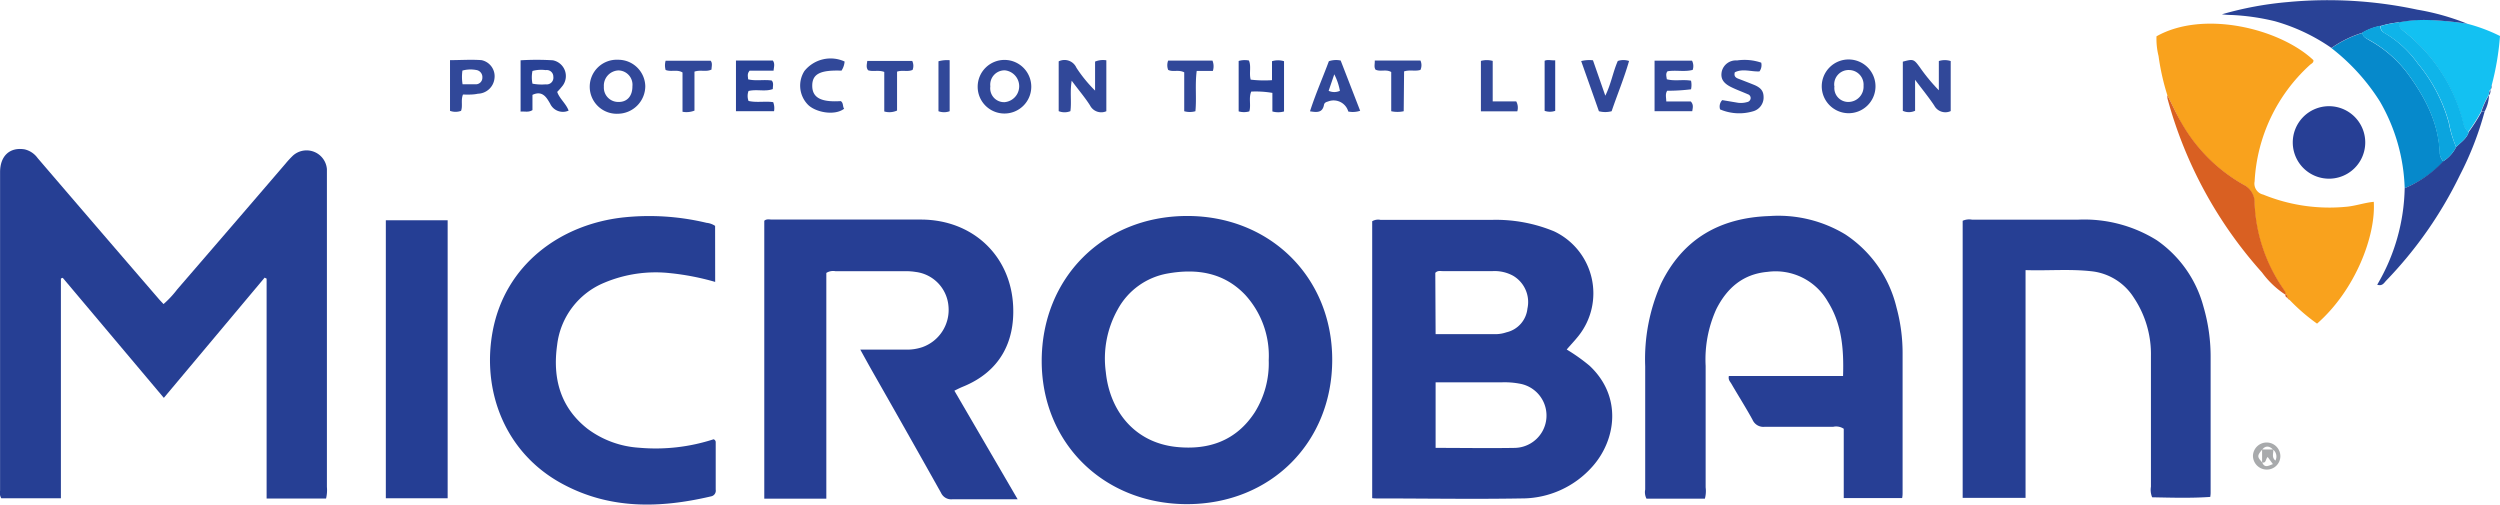 <svg id="Layer_1" data-name="Layer 1" xmlns="http://www.w3.org/2000/svg" viewBox="0 0 328.38 66.28"><defs><style>.cls-1{fill:#263f94;}.cls-2{fill:#263e94;}.cls-3{fill:#273f95;}.cls-4{fill:#f9a21d;}.cls-5{fill:#253e94;}.cls-6{fill:#0689cb;}.cls-7{fill:#13c1f2;}.cls-8{fill:#294296;}.cls-9{fill:#d96022;}.cls-10{fill:#314899;}.cls-11{fill:#a8aaac;}.cls-12{fill:#0ba4de;}.cls-13{fill:#0fb4e9;}</style></defs><path class="cls-1" d="M16.89,207.16H9.08V178.28l-.26-.13L-4.42,193.94-17.7,178.17l-.24.09v28.87h-7.83a1.37,1.37,0,0,1-.16-1V164.3c0-2.16,1.29-3.32,3.23-3A2.93,2.93,0,0,1-21,162.44q7.91,9.23,15.85,18.43c.2.24.43.47.69.75a13,13,0,0,0,1.8-1.93q7.13-8.25,14.22-16.51a12.34,12.34,0,0,1,1-1.08A2.68,2.68,0,0,1,17,163.89c0,.48,0,1,0,1.44v40.31A4.76,4.76,0,0,1,16.89,207.16Z" transform="translate(25.94 -141.68)"/><path class="cls-2" d="M154.3,207.11V170.74a1.54,1.54,0,0,1,1.09-.18c4.88,0,9.76,0,14.63,0a20,20,0,0,1,8.18,1.51,9,9,0,0,1,3.17,13.77c-.47.59-1,1.14-1.52,1.75a23.54,23.54,0,0,1,3,2.13c4.34,4.06,3.47,9.77.38,13.24a12.38,12.38,0,0,1-9.36,4.19c-6.35.11-12.71,0-19.07,0A3,3,0,0,1,154.3,207.11Zm8.33-6.6c3.53,0,7,.06,10.47,0a4.25,4.25,0,0,0,.6-8.43,10.7,10.7,0,0,0-2.39-.18h-8.68Zm0-14.94c2.77,0,5.41,0,8,0a4.46,4.46,0,0,0,1.3-.24,3.57,3.57,0,0,0,2.76-3.11,4,4,0,0,0-1.9-4.33,5.07,5.07,0,0,0-2.65-.6h-6.6c-.31,0-.64-.1-.95.23Z" transform="translate(25.94 -141.68)"/><path class="cls-1" d="M130,207.9c-10.94,0-19.1-8-19.11-18.79,0-10.93,8.07-19,19-19.06s19.15,8,19.16,18.86S141,207.88,130,207.9ZM140.71,189a11.86,11.86,0,0,0-3.08-8.58c-2.8-2.95-6.36-3.49-10.17-2.82a9.28,9.28,0,0,0-6.59,4.73,13.19,13.19,0,0,0-1.56,8.22c.51,5.06,3.74,9.27,9.3,9.84,4.25.43,7.84-.83,10.26-4.54A12.14,12.14,0,0,0,140.71,189Z" transform="translate(25.94 -141.68)"/><path class="cls-2" d="M99.42,193l8.31,14.26h-2.32c-2.08,0-4.16,0-6.24,0a1.47,1.47,0,0,1-1.51-.86q-4.39-7.83-8.84-15.64c-.57-1-1.12-2-1.76-3.16h5.88a6.33,6.33,0,0,0,2.24-.31,5.19,5.19,0,0,0,3.46-5.43,4.92,4.92,0,0,0-4.31-4.46,8.09,8.09,0,0,0-1.2-.1H83.78a1.67,1.67,0,0,0-1.18.23v29.65H74.45V170.68c.31-.28.69-.16,1-.16q9.78,0,19.56,0c6.74,0,11.81,4.67,12.13,11.37.22,4.69-1.73,8.61-6.62,10.59C100.21,192.61,99.89,192.76,99.42,193Z" transform="translate(25.94 -141.68)"/><path class="cls-3" d="M198,207.18h-7.67a1.83,1.83,0,0,1-.17-1.2q0-8.1,0-16.19a24.36,24.36,0,0,1,2.08-10.85c2.88-5.92,7.78-8.66,14.22-8.88a17,17,0,0,1,10,2.42,15.93,15.93,0,0,1,6.71,9.59,22.84,22.84,0,0,1,.8,6.16v18.11c0,.23,0,.46-.06.76h-7.67V198a1.8,1.8,0,0,0-1.38-.26c-3,0-6,0-9,0a1.55,1.55,0,0,1-1.6-.92c-.88-1.61-1.87-3.16-2.79-4.75-.15-.26-.43-.49-.32-1h15c.11-3.49-.14-6.8-2-9.77a7.9,7.9,0,0,0-7.92-3.91c-3.22.28-5.33,2.12-6.73,4.9a16,16,0,0,0-1.4,7.46c0,5.32,0,10.64,0,15.95A3.83,3.83,0,0,1,198,207.18Z" transform="translate(25.94 -141.68)"/><path class="cls-1" d="M256.75,207a2.56,2.56,0,0,1-.16-1.39c0-5.71,0-11.43,0-17.15a13.35,13.35,0,0,0-2.26-7.7,7.53,7.53,0,0,0-5.39-3.43c-2.9-.35-5.8-.07-8.82-.17v29.92h-8.26v-36.4a2.11,2.11,0,0,1,1.22-.15c4.68,0,9.36,0,14,0a18,18,0,0,1,10.27,2.7,15.45,15.45,0,0,1,6.14,8.73,23.37,23.37,0,0,1,.94,6.75c0,5.87,0,11.75,0,17.63,0,.16,0,.31-.05.61C261.84,207.13,259.28,207.05,256.75,207Z" transform="translate(25.94 -141.68)"/><path class="cls-1" d="M68,178.71a33.42,33.42,0,0,0-6-1.16,17.38,17.38,0,0,0-8.55,1.26,10.11,10.11,0,0,0-6.21,8.2c-.61,4.35.41,8.19,4,11A12.64,12.64,0,0,0,58,200.49a24.55,24.55,0,0,0,9.79-1.11.4.4,0,0,1,.28.38q0,3.12,0,6.24a.76.76,0,0,1-.62.88c-6.7,1.57-13.3,1.74-19.57-1.67-7.57-4.11-10.56-12.28-9.1-20.05,1.64-8.7,8.85-14,17.14-14.92a32.28,32.28,0,0,1,10.95.71,2.41,2.41,0,0,1,1.12.4Z" transform="translate(25.94 -141.68)"/><path class="cls-4" d="M258.74,154.17a30.94,30.94,0,0,1-1.15-5.13,9.39,9.39,0,0,1-.27-2.59c6.21-3.5,16.23-1,20.61,3.13.05.36-.27.45-.46.63a22.23,22.23,0,0,0-7.26,15.29,1.48,1.48,0,0,0,1.13,1.74,23,23,0,0,0,11,1.59c1.19-.12,2.33-.53,3.52-.64.28,4.39-2.37,11.55-7.45,16a25.08,25.08,0,0,1-3.63-3.14l-.26-.23h0c0-.22,0-.42-.3-.47v.05c.08-.32-.11-.52-.27-.76a21.28,21.28,0,0,1-3.79-11.24,2.59,2.59,0,0,0-1.45-2.46,21.54,21.54,0,0,1-8.12-8.07C259.94,156.68,259.37,155.41,258.74,154.17Z" transform="translate(25.94 -141.68)"/><path class="cls-5" d="M24.74,170.61h8.12v36.52H24.74Z" transform="translate(25.94 -141.68)"/><path class="cls-6" d="M289.92,166.4A24.09,24.09,0,0,0,286.66,155a27.21,27.21,0,0,0-6.36-7,14.44,14.44,0,0,1,4.08-2c.05.58.57.74.95,1a15.85,15.85,0,0,1,5,4.36c2.25,3.08,4,6.35,4.2,10.27a1.74,1.74,0,0,0,.51,1.28A15,15,0,0,1,289.92,166.4Z" transform="translate(25.94 -141.68)"/><path class="cls-7" d="M298.15,144.8a22.12,22.12,0,0,1,4.29,1.61,35.69,35.69,0,0,1-1.09,6.47l-.12.52v.06l-.05,0c-.23.19-.17.46-.22.7v0a10.42,10.42,0,0,0-1,2.16,21.83,21.83,0,0,1-1.69,2.67,1.87,1.87,0,0,1-.7-1.2,22,22,0,0,0-7.78-12c-.38-.3-.75-.63-.65-1.2a17.61,17.61,0,0,1,3.77-.3A44.55,44.55,0,0,1,298.15,144.8Z" transform="translate(25.94 -141.68)"/><path class="cls-8" d="M298.15,144.8a44.55,44.55,0,0,0-5.17-.49,17.61,17.61,0,0,0-3.77.3,12.38,12.38,0,0,0-2.41.47,7.3,7.3,0,0,0-2.42.9,14.44,14.44,0,0,0-4.08,2,24.79,24.79,0,0,0-7.42-3.51,29.47,29.47,0,0,0-5.68-.82,11.5,11.5,0,0,1-1.29-.09,44.9,44.9,0,0,1,8.67-1.61,56,56,0,0,1,17,1A31.68,31.68,0,0,1,298.15,144.8Z" transform="translate(25.94 -141.68)"/><path class="cls-9" d="M258.74,154.17c.63,1.24,1.2,2.51,1.9,3.7a21.54,21.54,0,0,0,8.12,8.07,2.59,2.59,0,0,1,1.45,2.46A21.28,21.28,0,0,0,274,179.64c.16.24.35.44.27.76a11.81,11.81,0,0,1-3.09-2.93,56.17,56.17,0,0,1-12.41-22.82A2.53,2.53,0,0,1,258.74,154.17Z" transform="translate(25.94 -141.68)"/><path class="cls-3" d="M279.92,155.63a4.76,4.76,0,1,1,.12,9.52,4.76,4.76,0,1,1-.12-9.52Z" transform="translate(25.94 -141.68)"/><path class="cls-8" d="M298.34,159a21.83,21.83,0,0,0,1.69-2.67h.39a42,42,0,0,1-3.24,8.34,53.58,53.58,0,0,1-9.68,13.86c-.29.3-.5.77-1.19.55a25.84,25.84,0,0,0,3.61-12.68,15,15,0,0,0,5.08-3.55,4.78,4.78,0,0,0,1.68-1.86C297.28,160.37,298.07,159.9,298.34,159Z" transform="translate(25.94 -141.68)"/><path class="cls-10" d="M117.9,149.77a2.74,2.74,0,0,1,1.48-.17v6.69a1.65,1.65,0,0,1-2.14-.76c-.67-1.06-1.49-2-2.41-3.25-.25,1.49,0,2.75-.17,4a2.05,2.05,0,0,1-1.54,0v-6.54a1.71,1.71,0,0,1,2.33.84,18.25,18.25,0,0,0,2.45,3Z" transform="translate(25.94 -141.68)"/><path class="cls-10" d="M224,156.24v-6.46c1.36-.37,1.44-.34,2.2.69a23.8,23.8,0,0,0,2.53,3.07V149.7a2.52,2.52,0,0,1,1.56,0v6.57a1.65,1.65,0,0,1-2.16-.72c-.72-1.09-1.56-2.11-2.52-3.39v4.07A1.92,1.92,0,0,1,224,156.24Z" transform="translate(25.94 -141.68)"/><path class="cls-8" d="M48.75,156.21a1.84,1.84,0,0,1-2.43-.92c-.46-.79-1-1.77-2.32-1.15v2c-.54.34-1,.14-1.56.2v-6.74a35.27,35.27,0,0,1,4.24,0A2.11,2.11,0,0,1,48,152.89a9,9,0,0,1-.75.86C47.55,154.64,48.4,155.27,48.75,156.21ZM44,152.67a6.52,6.52,0,0,0,1.74.09.88.88,0,0,0,1-1,.86.86,0,0,0-1-.87A4.35,4.35,0,0,0,44,151,4.16,4.16,0,0,0,44,152.67Z" transform="translate(25.94 -141.68)"/><path class="cls-10" d="M102.48,153.05a3.52,3.52,0,1,1,3.47,3.54A3.51,3.51,0,0,1,102.48,153.05Zm1.66,0A1.82,1.82,0,0,0,106,155.1a2.1,2.1,0,0,0,.07-4.18A1.88,1.88,0,0,0,104.14,153Z" transform="translate(25.94 -141.68)"/><path class="cls-10" d="M58.82,153a3.64,3.64,0,0,1-3.56,3.62,3.55,3.55,0,1,1,0-7.09A3.55,3.55,0,0,1,58.82,153Zm-1.69,0a1.88,1.88,0,0,0-1.83-2.07,2,2,0,0,0-1.92,2.14,1.88,1.88,0,0,0,1.86,2C56.42,155.12,57.14,154.31,57.13,153Z" transform="translate(25.94 -141.68)"/><path class="cls-10" d="M213.35,153a3.53,3.53,0,1,1,3.45,3.55A3.54,3.54,0,0,1,213.35,153Zm1.67,0a1.82,1.82,0,0,0,1.82,2.07,2,2,0,0,0,2-2.12,1.92,1.92,0,0,0-1.87-2.07A1.89,1.89,0,0,0,215,153Z" transform="translate(25.94 -141.68)"/><path class="cls-8" d="M136.76,149.69a2.8,2.8,0,0,1,1.35-.06c.33.79,0,1.65.23,2.51a15.06,15.06,0,0,0,2.8.07v-2.49a2.67,2.67,0,0,1,1.58,0v6.6a2.84,2.84,0,0,1-1.53,0v-2.44a13.11,13.11,0,0,0-2.78-.17c-.36.87,0,1.78-.25,2.6a2.55,2.55,0,0,1-1.4,0Z" transform="translate(25.94 -141.68)"/><path class="cls-8" d="M72.38,153.63a1.9,1.9,0,0,0,0,1.31c1.07.25,2.19,0,3.24.16a2.2,2.2,0,0,1,.11,1.19h-5v-6.66h4.84c.3.4.15.82.1,1.33H72.53c-.36.41-.22.75-.2,1.14,1,.25,2.09,0,3.1.16.28.33.14.69.14,1.12C74.56,153.75,73.47,153.37,72.38,153.63Z" transform="translate(25.94 -141.68)"/><path class="cls-10" d="M191.39,156.29v-6.64h4.92a1.56,1.56,0,0,1,.09,1.21c-1.07.29-2.2,0-3.3.18-.28.3-.15.66-.1,1.05,1,.28,2.12,0,3.18.19a2.7,2.7,0,0,1,0,1.13,25,25,0,0,1-3.13.19c-.28.43-.13.88-.12,1.41h3.22c.39.43.26.81.19,1.28Z" transform="translate(25.94 -141.68)"/><path class="cls-10" d="M205.4,149.91a1.39,1.39,0,0,1-.23,1.15c-1.08.06-2.2-.41-3.24.12-.14.51.11.71.49.85q1,.38,2,.78c1,.41,1.32.88,1.29,1.77a1.88,1.88,0,0,1-1.42,1.73,6.39,6.39,0,0,1-4.29-.26,1.21,1.21,0,0,1,.28-1.22l2.08.35a2.94,2.94,0,0,0,1.18-.09.56.56,0,0,0,.47-.48.52.52,0,0,0-.37-.55c-.73-.32-1.48-.59-2.19-.94-1.07-.53-1.42-1.15-1.23-2.06a1.9,1.9,0,0,1,2-1.44A6.79,6.79,0,0,1,205.4,149.91Z" transform="translate(25.94 -141.68)"/><path class="cls-10" d="M34.87,154.1c-.3.78,0,1.48-.25,2.14a2.11,2.11,0,0,1-1.45,0v-6.66c1.38,0,2.77-.1,4.14,0a2.16,2.16,0,0,1,1.7,2.41,2.25,2.25,0,0,1-2.18,2C36.17,154.14,35.5,154.1,34.87,154.1Zm0-1.35h1.62a.86.86,0,0,0,.93-.88.94.94,0,0,0-.83-1,4,4,0,0,0-1.79.08A6,6,0,0,0,34.82,152.75Z" transform="translate(25.94 -141.68)"/><path class="cls-10" d="M151.16,156.33a2,2,0,0,0-2.68-1.31c-.27.06-.47.19-.51.43-.2,1.06-.92,1-1.84.85.73-2.27,1.67-4.4,2.48-6.58a2.94,2.94,0,0,1,1.55-.09l2.56,6.6A3,3,0,0,1,151.16,156.33Zm-2.58-2.72a1.78,1.78,0,0,0,1.48,0,7.86,7.86,0,0,0-.74-2.17Z" transform="translate(25.94 -141.68)"/><path class="cls-10" d="M85,149.76a2.5,2.5,0,0,1-.41,1.2c-2.81-.1-3.85.44-3.84,2s1.17,2.17,3.75,2c.38.26.22.73.44,1-1.29,1-3.94.44-4.86-.64a3.58,3.58,0,0,1-.36-4.31A4.41,4.41,0,0,1,85,149.76Z" transform="translate(25.94 -141.68)"/><path class="cls-10" d="M181.75,149.7a4.36,4.36,0,0,1,1.55-.1l1.62,4.65c.76-1.53,1-3.1,1.64-4.56a2.33,2.33,0,0,1,1.48,0c-.65,2.27-1.55,4.42-2.29,6.6a3.26,3.26,0,0,1-1.67,0C183.32,154.12,182.54,151.94,181.75,149.7Z" transform="translate(25.94 -141.68)"/><path class="cls-10" d="M91.89,151.09v5.11a2.42,2.42,0,0,1-1.68.12v-5.19c-.77-.29-1.46,0-2.12-.22-.29-.36-.17-.75-.11-1.23h5.9a1.46,1.46,0,0,1,.05,1.18C93.31,151.15,92.6,150.85,91.89,151.09Z" transform="translate(25.94 -141.68)"/><path class="cls-10" d="M158.44,156.29a3.81,3.81,0,0,1-1.64,0v-5.15c-.69-.4-1.4,0-2.06-.31-.23-.35-.08-.74-.1-1.2h6a1.51,1.51,0,0,1,0,1.23c-.65.22-1.39-.05-2.15.2Z" transform="translate(25.94 -141.68)"/><path class="cls-10" d="M61.49,150.87a2.26,2.26,0,0,1,0-1.21h5.92c.27.35.11.74.11,1.15-.7.36-1.44,0-2.24.28v5.12a2.86,2.86,0,0,1-1.57.15V151.2C63,150.76,62.22,151.16,61.49,150.87Z" transform="translate(25.94 -141.68)"/><path class="cls-10" d="M133.37,151h-2.12c-.24,1.83,0,3.57-.17,5.29a2.69,2.69,0,0,1-1.47,0v-5.11c-.76-.39-1.48,0-2.11-.32a1.71,1.71,0,0,1,0-1.22h5.82A2,2,0,0,1,133.37,151Z" transform="translate(25.94 -141.68)"/><path class="cls-10" d="M168.58,149.68a2.91,2.91,0,0,1,1.55,0V155h3.09a1.69,1.69,0,0,1,.14,1.3h-4.78Z" transform="translate(25.94 -141.68)"/><path class="cls-10" d="M98.8,156.29a2.13,2.13,0,0,1-1.47,0v-6.56a4.21,4.21,0,0,1,1.47-.14Z" transform="translate(25.94 -141.68)"/><path class="cls-8" d="M178.34,149.6v6.64a2.13,2.13,0,0,1-1.39,0v-6.58C177.37,149.47,177.83,149.64,178.34,149.6Z" transform="translate(25.94 -141.68)"/><path class="cls-11" d="M273.59,201.65a1.77,1.77,0,0,1-1.77,1.71,1.82,1.82,0,0,1-1.83-1.8,1.8,1.8,0,0,1,3.6.09Zm-.95-.91c-.48-.49-1-.56-1.44,0-.67.79-.67.95,0,1.67.32.78.81.46,1.41.23l-.68-.93c-.31.27-.18.85-.74.71v-1.7h1.46c.08.45-.26,1,.29,1.46A1.16,1.16,0,0,0,272.64,200.74Z" transform="translate(25.94 -141.68)"/><path class="cls-10" d="M300.42,156.33H300a10.42,10.42,0,0,1,1-2.16A5,5,0,0,1,300.42,156.33Z" transform="translate(25.94 -141.68)"/><path class="cls-10" d="M301,154.19c0-.24,0-.51.22-.7C301.17,153.74,301.2,154,301,154.19Z" transform="translate(25.94 -141.68)"/><path class="cls-10" d="M301.23,153.4l.12-.52A.65.65,0,0,1,301.23,153.4Z" transform="translate(25.94 -141.68)"/><path class="cls-9" d="M274.26,180.35c.27.05.29.25.3.47C274.35,180.73,274.19,180.62,274.26,180.35Z" transform="translate(25.94 -141.68)"/><path class="cls-9" d="M274.55,180.81l.26.23A.31.31,0,0,1,274.55,180.81Z" transform="translate(25.94 -141.68)"/><path class="cls-12" d="M296.68,161a4.78,4.78,0,0,1-1.68,1.86,1.74,1.74,0,0,1-.51-1.28c-.2-3.92-1.95-7.19-4.2-10.27a15.85,15.85,0,0,0-5-4.36c-.38-.22-.9-.38-.95-1a7.3,7.3,0,0,1,2.42-.9.84.84,0,0,0,.43.91,14,14,0,0,1,4.45,4.06,20.75,20.75,0,0,1,4.06,7.75A15.38,15.38,0,0,0,296.68,161Z" transform="translate(25.94 -141.68)"/><path class="cls-13" d="M296.68,161a15.38,15.38,0,0,1-.94-3.19,20.75,20.75,0,0,0-4.06-7.75,14,14,0,0,0-4.45-4.06.84.84,0,0,1-.43-.91,12.38,12.38,0,0,1,2.41-.47c-.1.57.27.9.65,1.2a22,22,0,0,1,7.78,12,1.87,1.87,0,0,0,.7,1.2C298.07,159.9,297.28,160.37,296.68,161Z" transform="translate(25.94 -141.68)"/></svg>